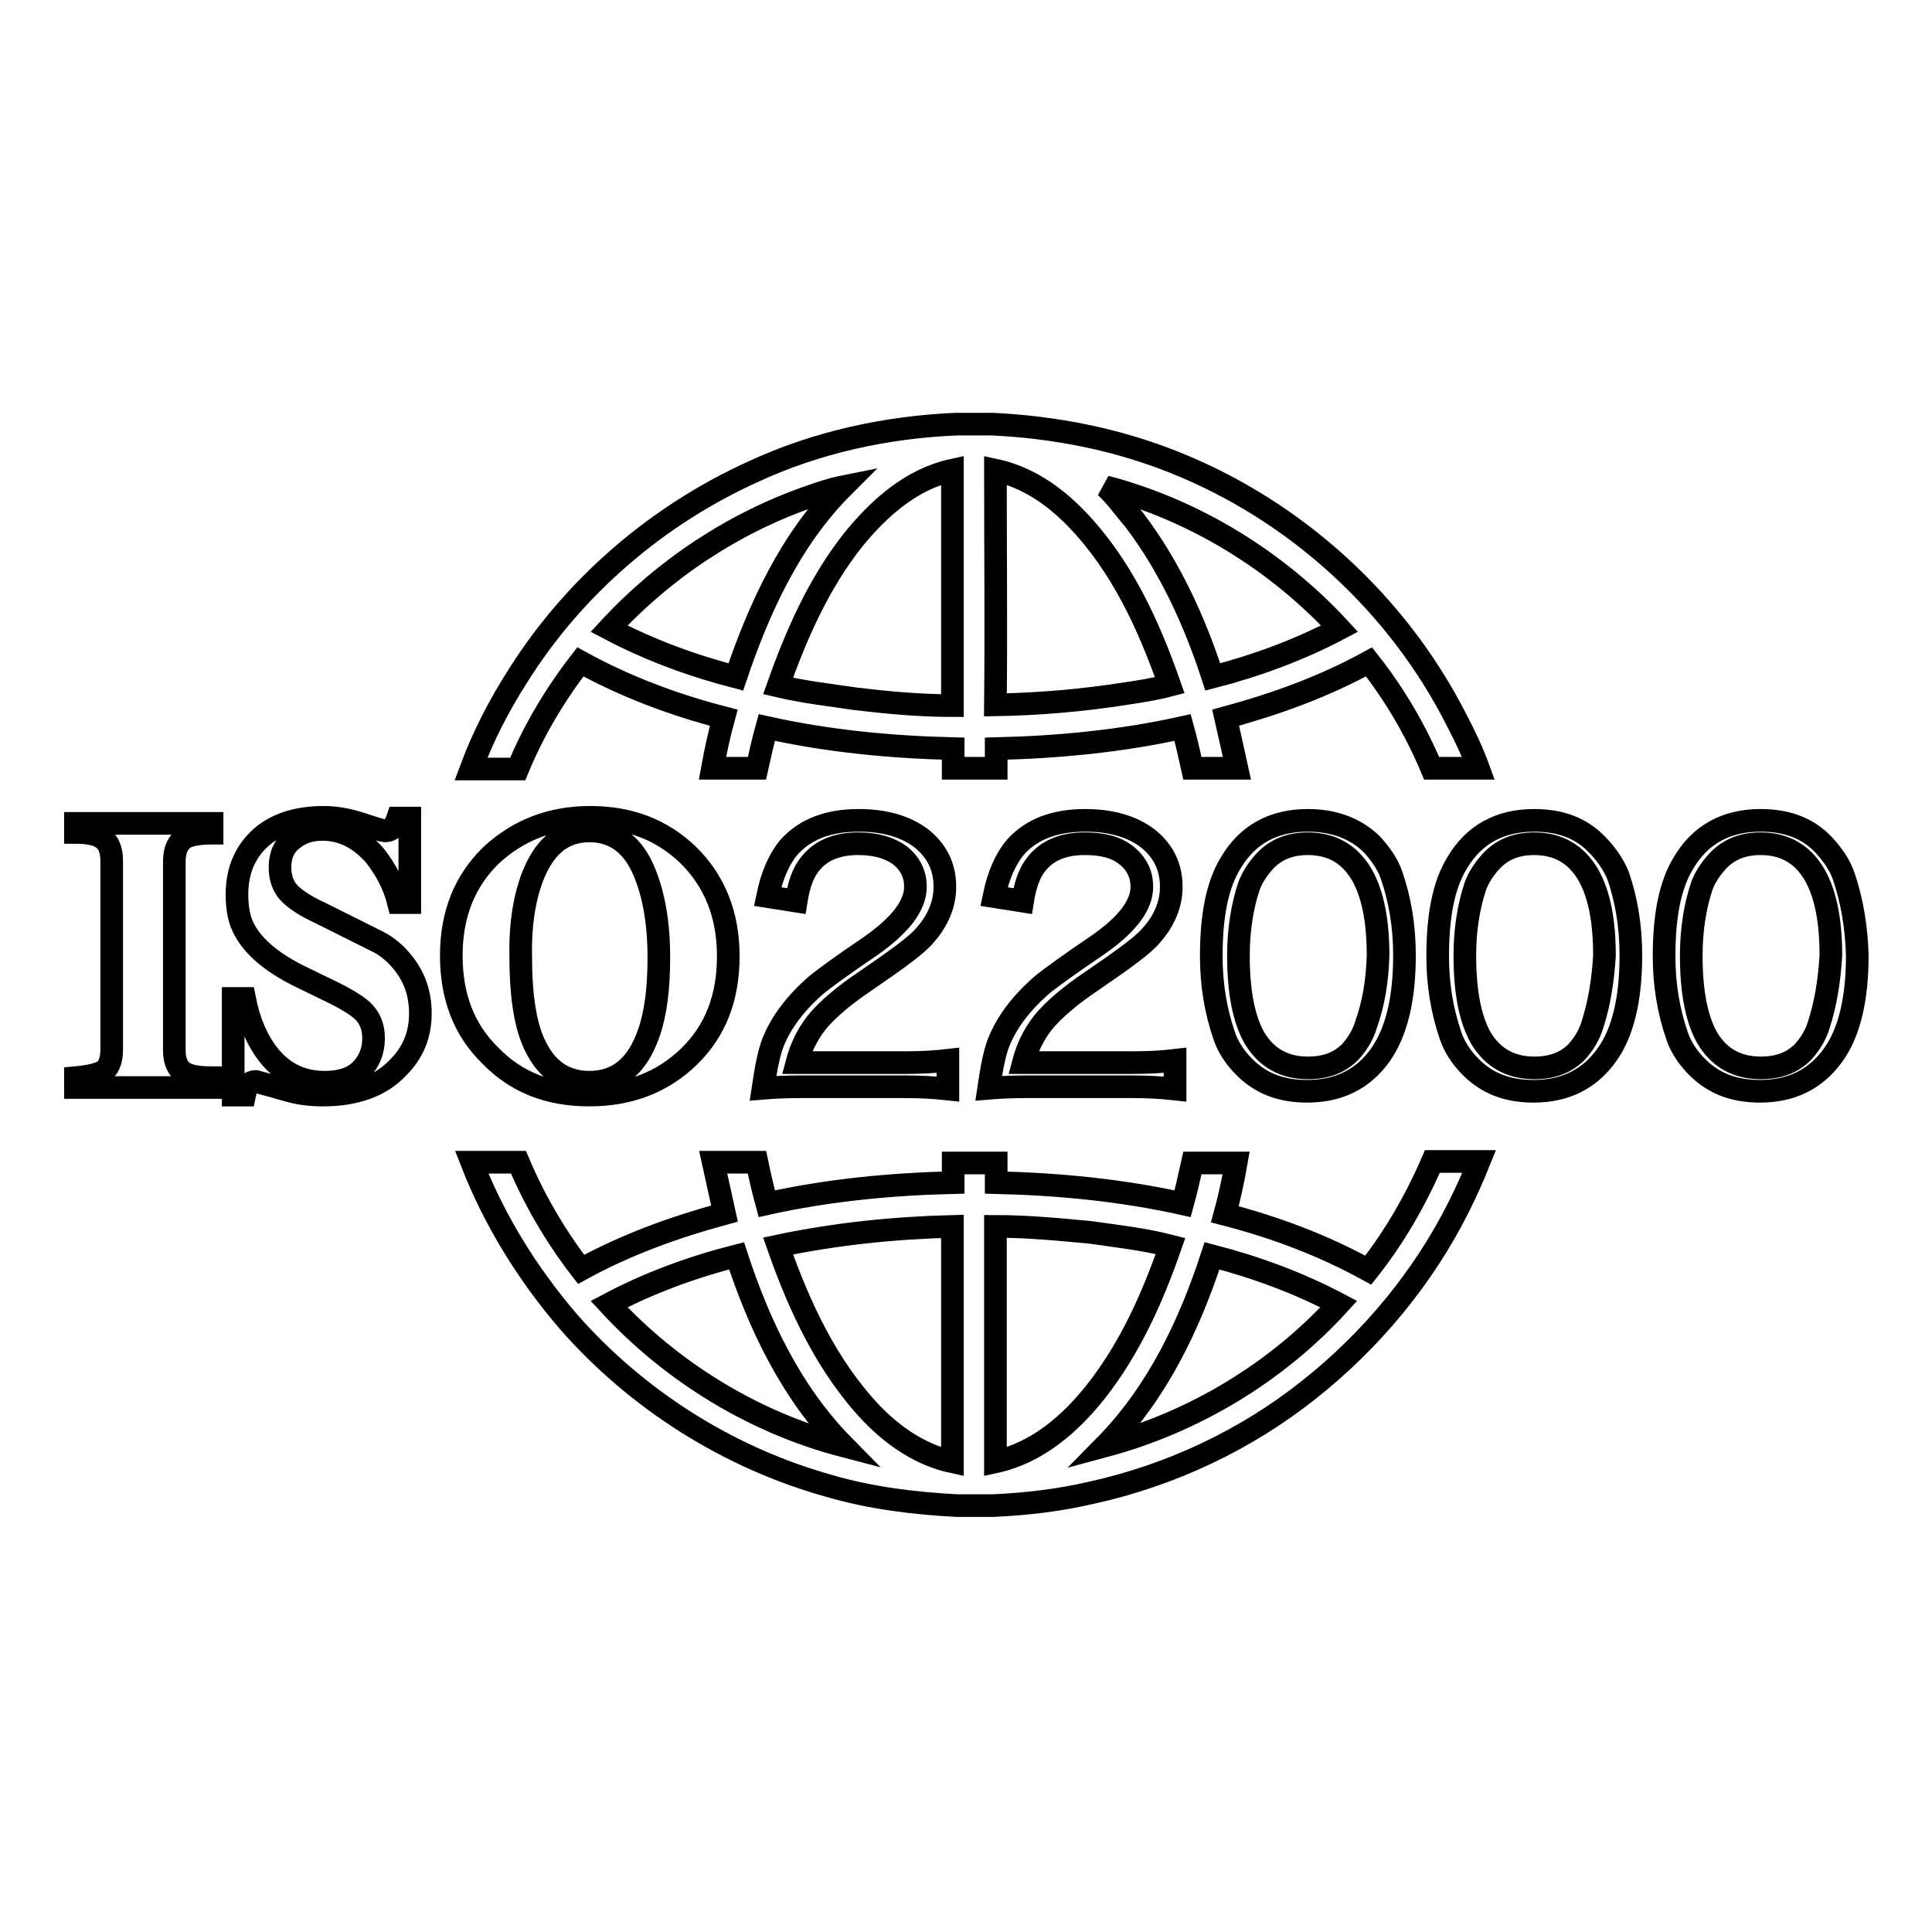 <?xml version="1.0" encoding="utf-8"?>
<!-- Svg Vector Icons : http://www.onlinewebfonts.com/icon -->
<!DOCTYPE svg PUBLIC "-//W3C//DTD SVG 1.1//EN" "http://www.w3.org/Graphics/SVG/1.1/DTD/svg11.dtd">
<svg version="1.1" xmlns="http://www.w3.org/2000/svg" xmlns:xlink="http://www.w3.org/1999/xlink" x="0px" y="0px" viewBox="0 0 256 256" enable-background="new 0 0 256 256" xml:space="preserve">
<g> <path stroke-width="3" fill-opacity="0" stroke="#000000"  d="M53.5,127.7c1.5,1.9,2.2,4.1,2.2,6.6c0,2.7-0.9,5.1-2.9,7.1c-2.3,2.5-5.7,3.7-10,3.7 c-1.7,0-3.2-0.2-4.6-0.6c-1.4-0.4-2.8-0.8-4.3-1.2c-0.5,0-0.8,0.2-1,0.5c-0.2,0.3-0.4,0.8-0.5,1.3h-1.5v-12.8h1.5 c0.6,3.1,1.7,5.6,3.2,7.5c1.9,2.4,4.4,3.6,7.4,3.6c2.1,0,3.7-0.5,4.8-1.6c1.1-1.1,1.7-2.5,1.7-4.2c0-1.6-0.5-2.8-1.6-3.8 c-0.7-0.6-2.1-1.5-4.2-2.5l-3.5-1.7c-3.8-1.8-6.4-3.9-7.7-6.2c-0.8-1.3-1.1-3-1.1-4.9c0-3.3,1.2-5.9,3.5-7.8c2-1.6,4.7-2.4,8-2.4 c1.6,0,3.3,0.3,5.1,0.9c1.8,0.6,2.8,0.9,3,0.9c0.6,0,1.1-0.3,1.3-0.8c0.1-0.2,0.3-0.6,0.4-0.9h1.6v11.2h-1.5 c-0.6-2.4-1.7-4.4-3.1-6.2c-2-2.3-4.3-3.5-7-3.5c-1.5,0-2.8,0.4-3.9,1.3c-1.1,0.8-1.7,2.1-1.7,3.7c0,1.4,0.4,2.5,1.1,3.3 c0.7,0.8,2.1,1.8,4.3,2.8l7.6,3.8C51.3,125.4,52.5,126.4,53.5,127.7L53.5,127.7z M244.3,116.1c-0.5-1.5-1.5-2.9-2.7-4.2 c-2.1-2.2-4.9-3.2-8.3-3.2c-4.6,0-8,1.9-10.2,5.6c-1.8,2.9-2.6,7-2.6,12.4c0,3.8,0.6,7.3,1.7,10.5c0.5,1.5,1.4,2.9,2.7,4.2 c2.2,2.2,4.9,3.2,8.3,3.2c4.2,0,7.4-1.6,9.7-4.8c2.1-2.9,3.2-7.3,3.2-13.2C246,122.9,245.4,119.3,244.3,116.1z M241,135.8 c-0.4,1.3-1.1,2.5-2.1,3.6c-1.4,1.4-3.2,2.1-5.6,2.1c-3.1,0-5.5-1.3-7.1-4c-1.4-2.5-2.1-6.1-2.1-10.9c0-3.4,0.5-6.5,1.4-9.2 c0.4-1.1,1.1-2.2,2.1-3.3c1.5-1.6,3.4-2.3,5.7-2.3c3.2,0,5.6,1.4,7.2,4.2c1.4,2.5,2.1,6,2.1,10.6C242.4,130,241.9,133,241,135.8 L241,135.8z M211.6,111.9c-2.1-2.2-4.9-3.2-8.3-3.2c-4.6,0-8,1.9-10.2,5.6c-1.8,2.9-2.6,7-2.6,12.4c0,3.8,0.6,7.3,1.7,10.5 c0.5,1.5,1.4,2.9,2.7,4.2c2.2,2.2,4.9,3.2,8.3,3.2c4.2,0,7.4-1.6,9.7-4.8c2.1-2.9,3.2-7.3,3.2-13.2c0-3.9-0.6-7.4-1.7-10.6 C213.8,114.6,212.9,113.2,211.6,111.9z M211,135.8c-0.4,1.3-1.1,2.5-2.1,3.6c-1.4,1.4-3.2,2.1-5.6,2.1c-3.1,0-5.5-1.3-7.1-4 c-1.4-2.5-2.1-6.1-2.1-10.9c0-3.4,0.5-6.5,1.4-9.2c0.4-1.1,1.1-2.2,2.1-3.3c1.5-1.6,3.4-2.3,5.7-2.3c3.2,0,5.6,1.4,7.2,4.2 c1.4,2.5,2.1,6,2.1,10.6C212.4,130,211.9,133,211,135.8L211,135.8z M10,109.1h18.1v1.3c-1.6,0-2.7,0.2-3.4,0.5 c-1,0.5-1.6,1.6-1.6,3.2v25.1c0,1.5,0.5,2.5,1.4,3c0.7,0.4,1.9,0.6,3.5,0.6v1.3H10v-1.3c2.2-0.2,3.5-0.6,4-1.1 c0.5-0.5,0.8-1.4,0.8-2.6v-25.1c0-1.5-0.5-2.6-1.5-3.1c-0.7-0.4-1.8-0.6-3.3-0.6L10,109.1L10,109.1z M173.3,108.7 c-4.6,0-8,1.9-10.2,5.6c-1.8,2.9-2.6,7-2.6,12.4c0,3.8,0.6,7.3,1.7,10.5c0.5,1.5,1.4,2.9,2.7,4.2c2.2,2.2,4.9,3.2,8.3,3.2 c4.2,0,7.4-1.6,9.7-4.8c2.1-3,3.2-7.3,3.2-13.2c0-3.9-0.6-7.4-1.7-10.6c-0.5-1.5-1.5-2.9-2.7-4.2 C179.6,109.8,176.8,108.7,173.3,108.7L173.3,108.7z M181,135.8c-0.4,1.3-1.1,2.5-2.1,3.6c-1.4,1.4-3.2,2.1-5.6,2.1 c-3.1,0-5.5-1.3-7.1-4c-1.4-2.5-2.1-6.1-2.1-10.9c0-3.4,0.5-6.5,1.4-9.2c0.4-1.1,1.1-2.2,2.1-3.3c1.5-1.6,3.4-2.3,5.7-2.3 c3.2,0,5.6,1.4,7.2,4.2c1.4,2.5,2.1,6,2.1,10.6C182.5,130,182,133,181,135.8L181,135.8z M76.9,87.7c6,3.3,12.4,5.7,19,7.4 c-0.6,2.2-1.1,4.5-1.5,6.7h5.9c0.4-1.8,0.8-3.6,1.3-5.4c8.1,1.8,16.4,2.6,24.7,2.8v2.6h5.7v-2.6c8.3-0.2,16.6-1,24.7-2.8 c0.5,1.8,0.9,3.6,1.3,5.4h5.9c-0.5-2.3-1-4.5-1.5-6.7c6.6-1.8,13-4.1,19-7.4c3.4,4.3,6.2,9.1,8.3,14.1h6.2 c-0.8-2.2-1.8-4.3-2.9-6.4c-7.8-15.4-21.3-27.7-37.3-34.1c-7.7-3.1-15.9-4.7-24.2-5.1h-4.8c-9.3,0.4-18.5,2.4-26.9,6.3 C87,68.3,76,77.8,68.6,89.6c-2.5,3.9-4.6,8-6.2,12.3h6.2C70.7,96.8,73.5,92.1,76.9,87.7z M177.5,83.3c-5.3,2.8-11,4.9-16.8,6.4 c-2.4-7.4-5.7-14.6-10.4-20.8c-1.3-1.5-2.4-3.1-3.8-4.4C158.3,67.6,169.2,74.3,177.5,83.3z M131.9,62.3c4.2,0.9,7.8,3.4,10.7,6.4 c6,6.2,9.6,14.1,12.4,22.1c-1.9,0.5-3.8,0.8-5.8,1.1c-5.7,0.9-11.5,1.4-17.3,1.5C132,83.1,131.9,72.7,131.9,62.3L131.9,62.3z  M126.2,62.3v31.2c-4.3,0-8.6-0.4-12.8-0.9c-3.4-0.5-6.9-0.9-10.3-1.7c2.4-6.8,5.4-13.6,9.9-19.3C116.4,67.4,120.7,63.5,126.2,62.3 z M107.3,65.8c1.4-0.5,2.9-1,4.4-1.3c-6.9,6.9-11.1,16-14.2,25.2c-5.8-1.5-11.5-3.6-16.8-6.4C88,75.4,97.2,69.3,107.3,65.8z  M121.3,117.5c0-1.7-0.7-3.1-2.1-4.2c-1.4-1-3.2-1.5-5.5-1.5c-3,0-5.2,1-6.6,3c-0.8,1.1-1.3,2.7-1.6,4.6l-3.8-0.6 c0.6-2.9,1.6-5.1,2.9-6.6c2.1-2.3,5.1-3.5,9.2-3.5c3.4,0,6.2,0.8,8.3,2.4c2,1.6,3.1,3.7,3.1,6.4c0,2.3-0.9,4.5-2.7,6.5 c-1,1.2-3.6,3.1-7.7,5.9c-3,2-5.2,3.9-6.6,5.6c-1.3,1.7-2.1,3.4-2.6,5.3H120c2.1,0,3.9-0.1,5.6-0.3v3.8c-1.8-0.2-3.7-0.3-5.6-0.3 h-13.9c-2.1,0-3.8,0.1-5,0.2c0.4-2.7,0.8-4.7,1.3-6c1.1-2.8,3.1-5.4,5.9-7.8c1-0.8,3.3-2.5,7-5C119.3,122.6,121.3,120,121.3,117.5z  M151.3,117.5c0-1.7-0.7-3.1-2.1-4.2s-3.2-1.5-5.5-1.5c-3,0-5.2,1-6.6,3c-0.8,1.1-1.3,2.7-1.6,4.6l-3.8-0.6 c0.6-2.9,1.6-5.1,2.9-6.6c2.1-2.3,5.1-3.5,9.2-3.5c3.4,0,6.2,0.8,8.3,2.4c2,1.6,3.1,3.7,3.1,6.4c0,2.3-0.9,4.5-2.7,6.5 c-1,1.2-3.6,3.1-7.7,5.9c-3,2-5.2,3.9-6.6,5.6c-1.3,1.7-2.1,3.4-2.6,5.3h14.5c2.1,0,3.9-0.1,5.6-0.3v3.8c-1.8-0.2-3.7-0.3-5.6-0.3 H136c-2.1,0-3.8,0.1-5,0.2c0.4-2.7,0.8-4.7,1.3-6c1.1-2.8,3.1-5.4,5.9-7.8c1-0.8,3.3-2.5,7-5C149.3,122.6,151.3,120,151.3,117.5 L151.3,117.5z M78.1,145.1c5.3,0,9.7-1.7,13.2-5.1c3.5-3.4,5.2-7.8,5.2-13.3c0-5.5-1.8-10-5.4-13.5c-3.5-3.3-7.7-4.9-12.9-4.9 c-5.2,0-9.5,1.7-13.1,5c-3.5,3.4-5.3,7.8-5.3,13.3c0,5.5,1.7,9.9,5.2,13.3C68.4,143.4,72.7,145.1,78.1,145.1z M70.8,115.6 c1.6-3.7,4-5.5,7.3-5.5c3.3,0,5.8,1.8,7.3,5.5c1.2,2.9,1.9,6.6,1.9,11.2c0,4.1-0.4,7.4-1.3,10c-1.5,4.4-4.1,6.6-7.9,6.6 c-3,0-5.3-1.4-6.8-4.1c-1.6-2.7-2.3-6.9-2.3-12.6C68.9,122.2,69.6,118.4,70.8,115.6z M181.3,168.3c-6-3.3-12.4-5.7-19-7.4 c0.6-2.2,1.1-4.5,1.5-6.8H158c-0.4,1.8-0.8,3.6-1.3,5.4c-8.1-1.8-16.4-2.6-24.7-2.8v-2.6h-5.7v2.6c-8.3,0.2-16.6,1-24.7,2.8 c-0.5-1.8-0.9-3.6-1.3-5.5h-5.8c0.5,2.3,1,4.5,1.5,6.8c-6.6,1.8-13,4.1-19,7.4c-3.4-4.4-6.2-9.2-8.3-14.2h-6.2 c3,7.7,7.4,14.8,12.8,21.1c9.1,10.4,21.3,18.1,34.6,21.8c5.5,1.6,11.2,2.3,16.9,2.6h4.8c4.4-0.2,8.7-0.7,13-1.7 c10.5-2.3,20.5-7,28.9-13.7c8.2-6.5,15.1-14.8,19.8-24.2c1-2,1.9-4,2.7-6h-6.2C187.5,159.2,184.7,164,181.3,168.3L181.3,168.3z  M80.7,172.8c5.3-2.8,11-4.9,16.9-6.4c3,9.2,7.3,18.2,14.2,25.2C99.9,188.5,89,181.8,80.7,172.8z M126.2,193.7 c-4.2-0.9-7.8-3.4-10.7-6.4c-5.9-6.2-9.6-14.2-12.4-22.2c7.6-1.6,15.3-2.4,23.1-2.6C126.2,172.9,126.2,183.3,126.2,193.7 L126.2,193.7z M131.9,193.7v-31.2c4.2,0,8.4,0.4,12.6,0.8c3.5,0.5,7.1,0.9,10.6,1.8c-2.4,6.9-5.4,13.6-9.9,19.3 C141.8,188.7,137.4,192.5,131.9,193.7z M146.4,191.6c6.9-7,11.2-16,14.2-25.2c5.8,1.5,11.5,3.6,16.8,6.4 C169.2,181.8,158.3,188.4,146.4,191.6z"/></g>
</svg>